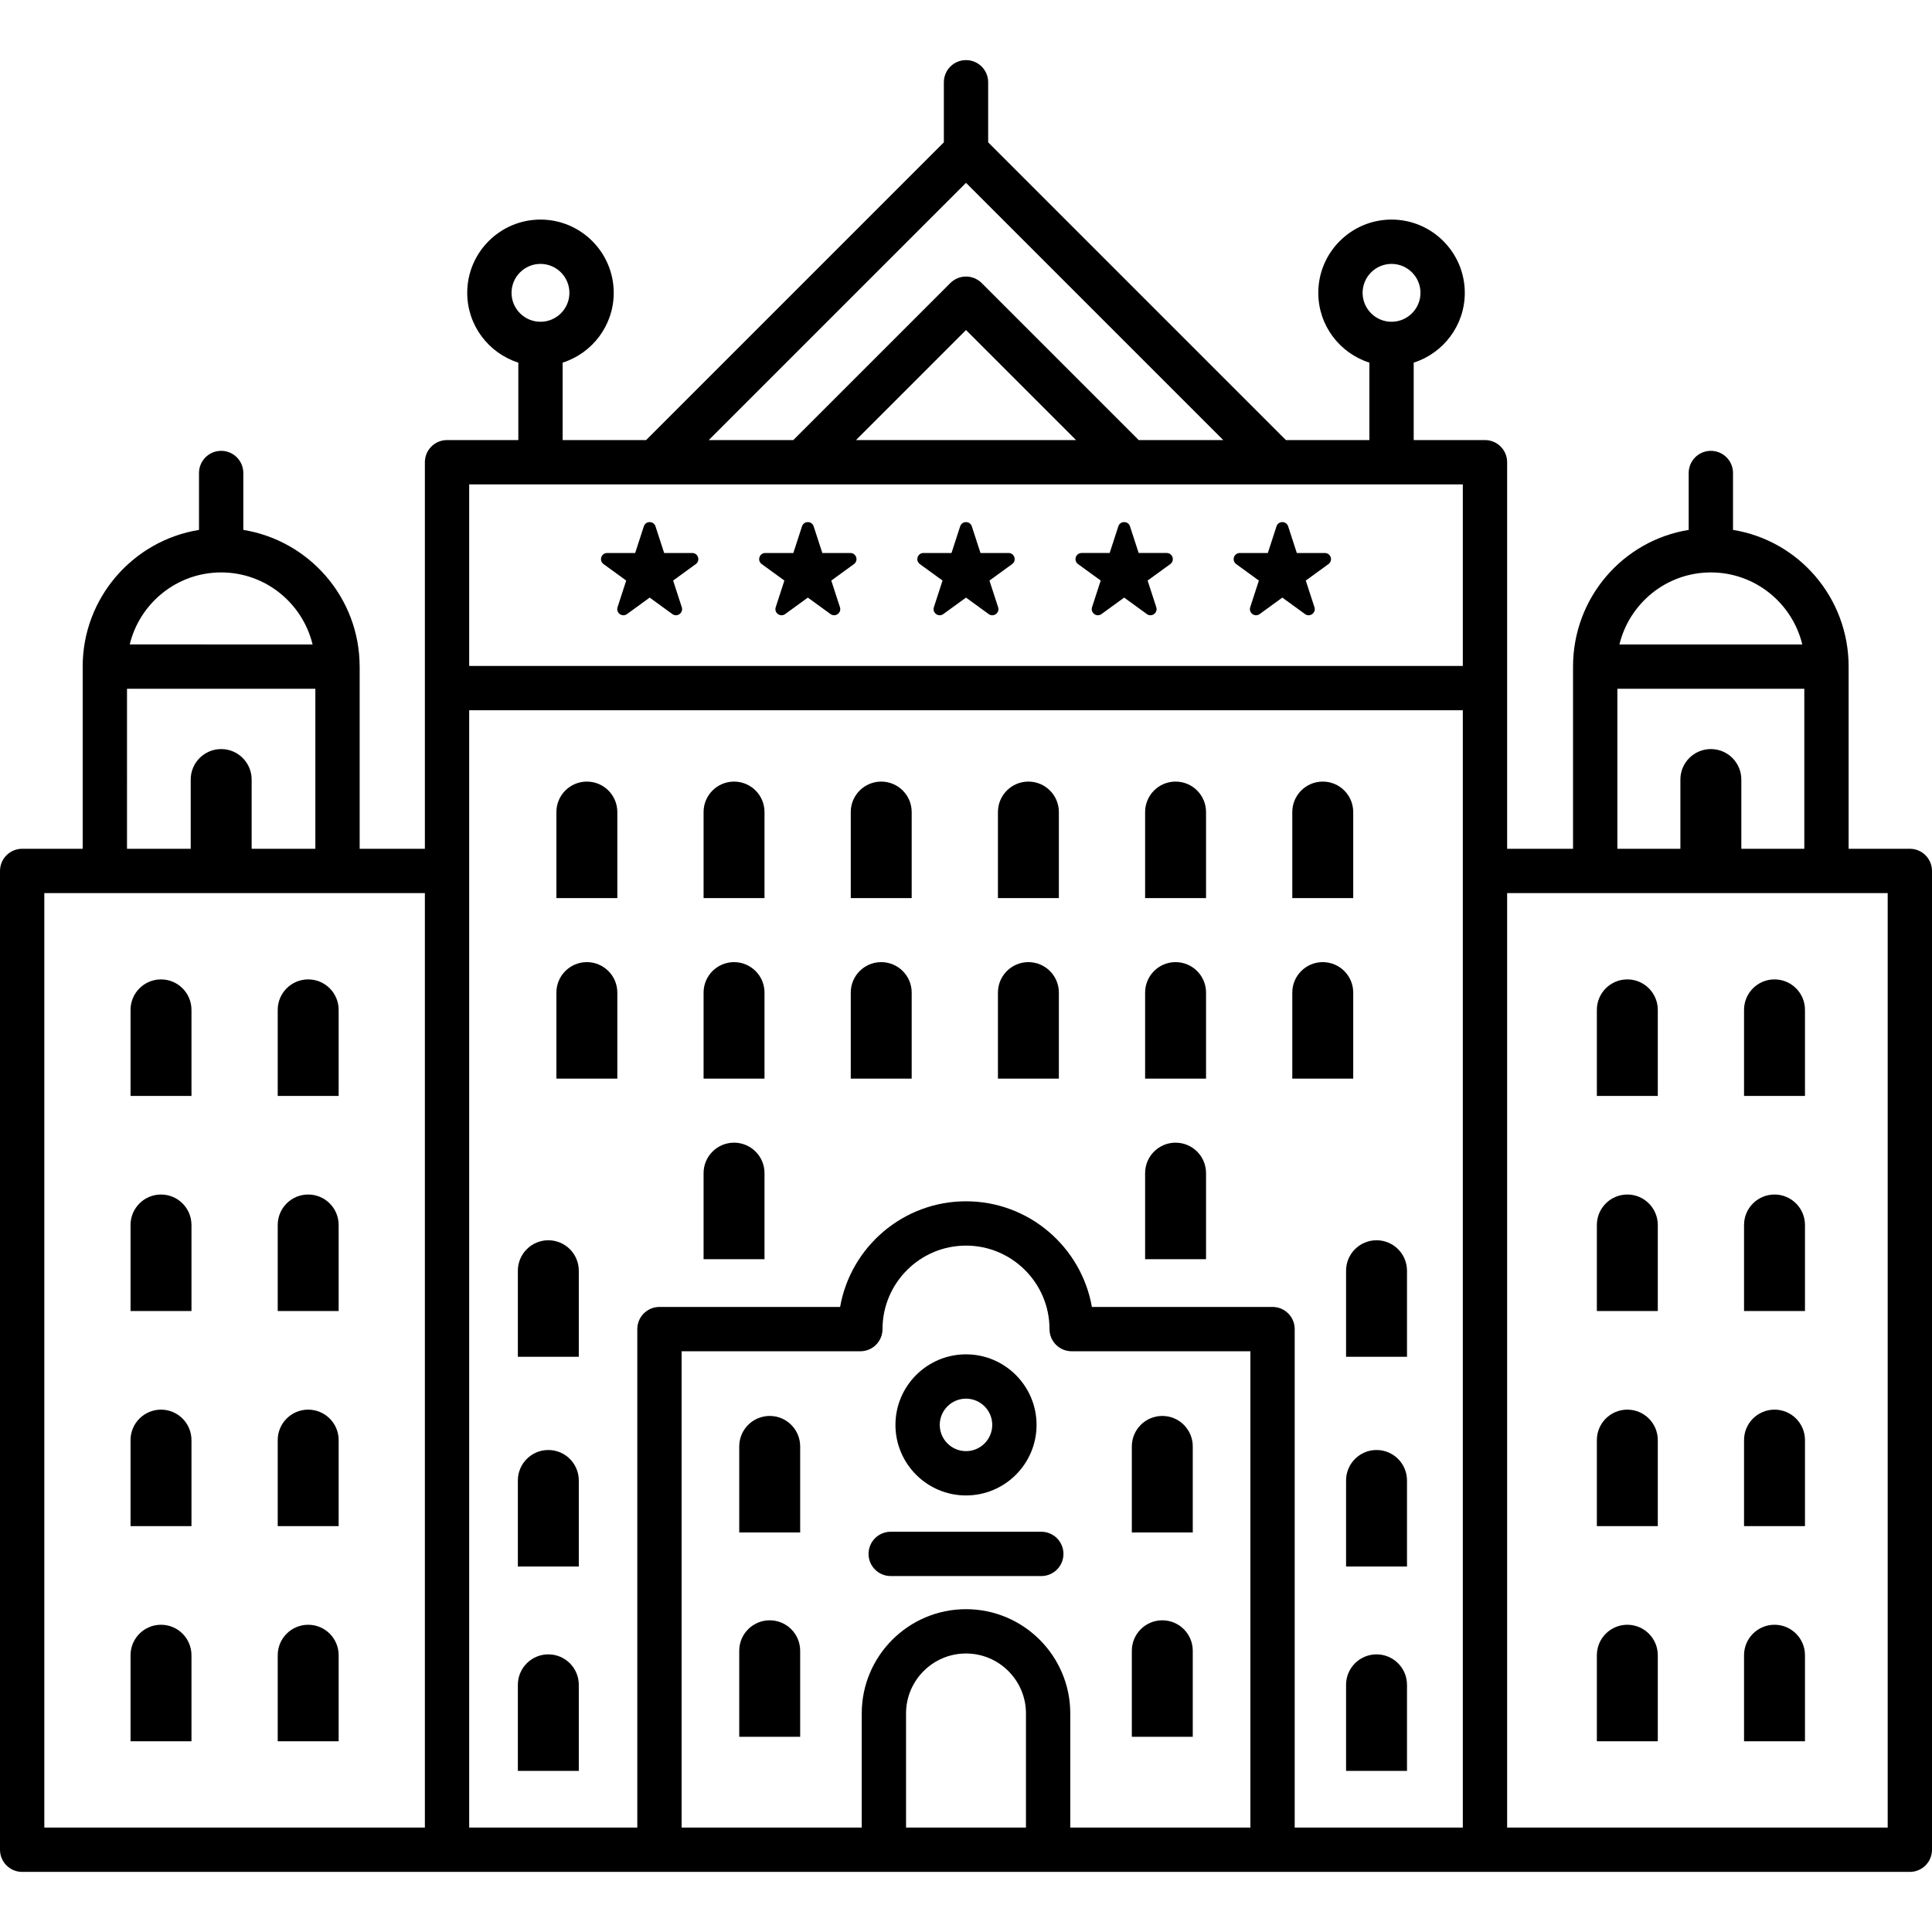 <?xml version="1.0" encoding="iso-8859-1"?>
<!-- Uploaded to: SVG Repo, www.svgrepo.com, Generator: SVG Repo Mixer Tools -->
<!DOCTYPE svg PUBLIC "-//W3C//DTD SVG 1.1//EN" "http://www.w3.org/Graphics/SVG/1.1/DTD/svg11.dtd">
<svg xmlns="http://www.w3.org/2000/svg" xmlns:xlink="http://www.w3.org/1999/xlink" fill="#000000" height="800px" width="800px" version="1.1" id="Capa_1" viewBox="0 0 348.78 348.78" xml:space="preserve">
<g>
	<path d="M344.78,337.929c2.209,0,4-1.791,4-4v-176.7c0-2.209-1.791-4-4-4h-11.052c0,0,0-32.557,0-32.89   c0-12.424-8.981-22.755-20.871-24.676V85.389c0-2.209-1.791-4-4-4c-2.209,0-4,1.791-4,4v10.274   c-11.89,1.921-20.879,12.252-20.879,24.676c0,0.323,0,32.89,0,32.89H272.08V83.444c0-2.209-1.791-4-4-4h-12.868V65.465   c5.341-1.699,9.223-6.704,9.223-12.601c0-7.292-5.932-13.224-13.223-13.224c-7.292,0-13.224,5.932-13.224,13.224   c0,5.897,3.882,10.901,9.224,12.601v13.979h-15.07l-53.75-53.75V14.851c0-2.209-1.791-4-4-4c-2.209,0-4,1.791-4,4v10.843   l-53.751,53.75h-15.069V65.465c5.341-1.699,9.223-6.704,9.223-12.601c0-7.292-5.932-13.224-13.223-13.224   c-7.292,0-13.224,5.932-13.224,13.224c0,5.897,3.882,10.901,9.224,12.601v13.979H80.702c-2.209,0-4,1.791-4,4v69.785H64.929v-32.89   c0-0.018-0.005-0.034-0.005-0.052c-0.025-12.4-9.125-22.706-20.999-24.624V85.389c0-2.209-1.791-4-4-4c-2.209,0-4,1.791-4,4v10.274   c-11.89,1.921-21,12.252-21,24.676c0,0.014,0.004,0.025,0.004,0.039v32.851H4c-2.209,0-4,1.791-4,4v176.7c0,2.209,1.791,4,4,4   H344.78z M251.212,47.641c2.88,0,5.223,2.344,5.223,5.224c0,2.88-2.343,5.223-5.223,5.223c-2.88,0-5.224-2.343-5.224-5.223   C245.988,49.985,248.332,47.641,251.212,47.641z M97.571,47.641c2.88,0,5.223,2.344,5.223,5.224c0,2.88-2.343,5.223-5.223,5.223   c-2.88,0-5.224-2.343-5.224-5.223C92.348,49.985,94.691,47.641,97.571,47.641z M308.858,103.339c7.994,0,14.699,5.554,16.505,13   h-33.01C294.159,108.893,300.863,103.339,308.858,103.339z M291.979,124.339h33.75v28.89h-11.371v-12.501   c0-3.037-2.462-5.5-5.5-5.5l0,0c-3.038,0-5.5,2.463-5.5,5.5v12.501h-11.379V124.339z M174.392,33.007l46.437,46.437h-15.262   L177.22,51.095c-0.75-0.75-1.768-1.172-2.828-1.172c-1.061,0-2.078,0.422-2.828,1.172l-28.349,28.349h-15.262L174.392,33.007z    M194.255,79.444h-39.727l19.864-19.863L194.255,79.444z M264.08,87.444v32.78H84.702v-32.78H264.08z M39.925,103.339   c7.994,0,14.699,5.554,16.505,13H23.42C25.226,108.893,31.931,103.339,39.925,103.339z M22.929,124.339h34v28.89h-11.5v-12.501   c0-3.037-2.463-5.5-5.5-5.5c-3.038,0-5.5,2.463-5.5,5.5v12.501h-11.5V124.339z M8,161.229h68.702v168.7H8V161.229z    M163.566,329.929v-20.603c0-5.969,4.855-10.824,10.824-10.824c5.969,0,10.824,4.855,10.824,10.824v20.603H163.566z    M193.215,329.929v-20.603c0-10.38-8.444-18.824-18.824-18.824s-18.824,8.444-18.824,18.824v20.603h-32.516V243.94h32.267   c2.209,0,4-1.791,4-4c0-8.312,6.762-15.073,15.073-15.073c8.311,0,15.073,6.762,15.073,15.073c0,2.209,1.791,4,4,4h32.267v85.989   H193.215z M233.73,329.929V239.94c0-2.209-1.791-4-4-4h-32.613c-1.899-10.823-11.367-19.073-22.727-19.073   c-11.359,0-20.827,8.25-22.727,19.073h-32.613c-2.209,0-4,1.791-4,4v89.989H84.702V128.224H264.08v201.705H233.73z M340.78,329.929   h-68.7v-168.7h68.7V329.929z"/>
	<path d="M113.19,110.857l4.094-2.974l4.094,2.974c0.867,0.63,2.034-0.218,1.703-1.237l-1.564-4.813l4.094-2.974   c0.867-0.63,0.422-2.002-0.651-2.002h-5.06l-1.564-4.812c-0.331-1.02-1.774-1.02-2.105,0l-1.564,4.812h-5.06   c-1.072,0-1.518,1.372-0.651,2.002l4.094,2.974l-1.564,4.813C111.156,110.639,112.323,111.487,113.19,110.857z"/>
	<path d="M141.744,110.857l4.094-2.975l4.094,2.975c0.867,0.63,2.034-0.218,1.703-1.237l-1.564-4.813l4.094-2.974   c0.867-0.63,0.422-2.002-0.651-2.002h-5.06l-1.564-4.812c-0.331-1.02-1.774-1.02-2.105,0l-1.564,4.812h-5.061   c-1.072,0-1.518,1.372-0.65,2.002l4.094,2.974l-1.564,4.813C139.71,110.639,140.876,111.487,141.744,110.857z"/>
	<path d="M170.297,110.857l4.094-2.974l4.094,2.975c0.867,0.63,2.034-0.218,1.703-1.237l-1.564-4.813l4.094-2.974   c0.867-0.63,0.422-2.002-0.651-2.002h-5.06l-1.564-4.812c-0.331-1.02-1.774-1.02-2.105,0l-1.564,4.812h-5.06   c-1.072,0-1.518,1.372-0.651,2.002l4.094,2.974l-1.564,4.813C168.263,110.639,169.43,111.487,170.297,110.857z"/>
	<path d="M198.85,110.857l4.094-2.975l4.094,2.974c0.867,0.63,2.034-0.218,1.703-1.237l-1.564-4.813l4.094-2.974   c0.867-0.63,0.422-2.002-0.65-2.002h-5.061l-1.564-4.812c-0.331-1.02-1.774-1.02-2.105,0l-1.564,4.812h-5.06   c-1.072,0-1.518,1.372-0.651,2.002l4.094,2.974l-1.564,4.813C196.816,110.639,197.983,111.487,198.85,110.857z"/>
	<path d="M227.404,110.857l4.094-2.974l4.094,2.975c0.867,0.63,2.034-0.218,1.703-1.237l-1.564-4.813l4.094-2.974   c0.867-0.63,0.422-2.002-0.651-2.002h-5.06l-1.564-4.813c-0.331-1.02-1.774-1.02-2.105,0l-1.564,4.813h-5.06   c-1.072,0-1.518,1.372-0.651,2.002l4.094,2.974l-1.564,4.813C225.369,110.639,226.536,111.487,227.404,110.857z"/>
	<path d="M105.945,141.099c-3.038,0-5.5,2.462-5.5,5.5v15.534h11v-15.534C111.445,143.561,108.983,141.099,105.945,141.099z"/>
	<path d="M244.294,146.599c0-3.038-2.463-5.5-5.5-5.5c-3.038,0-5.5,2.462-5.5,5.5v15.534h11V146.599z"/>
	<path d="M212.224,141.099c-3.038,0-5.5,2.462-5.5,5.5v15.534h11v-15.534C217.724,143.561,215.262,141.099,212.224,141.099z"/>
	<path d="M185.655,141.099c-3.038,0-5.5,2.462-5.5,5.5v15.534h11v-15.534C191.155,143.561,188.692,141.099,185.655,141.099z"/>
	<path d="M159.085,141.099c-3.038,0-5.5,2.462-5.5,5.5v15.534h11v-15.534C164.585,143.561,162.122,141.099,159.085,141.099z"/>
	<path d="M132.515,141.099c-3.038,0-5.5,2.462-5.5,5.5v15.534h11v-15.534C138.015,143.561,135.553,141.099,132.515,141.099z"/>
	<path d="M248.503,223.902c-3.038,0-5.5,2.462-5.5,5.5v15.534h11v-15.534C254.003,226.364,251.54,223.902,248.503,223.902z"/>
	<path d="M248.503,261.766c-3.038,0-5.5,2.462-5.5,5.5v15.533h11v-15.533C254.003,264.228,251.54,261.766,248.503,261.766z"/>
	<path d="M248.503,298.659c-3.038,0-5.5,2.463-5.5,5.5v15.534h11v-15.534C254.003,301.122,251.54,298.659,248.503,298.659z"/>
	<path d="M98.988,223.902c-3.038,0-5.5,2.462-5.5,5.5v15.534h11v-15.534C104.488,226.364,102.026,223.902,98.988,223.902z"/>
	<path d="M98.988,261.766c-3.038,0-5.5,2.462-5.5,5.5v15.533h11v-15.533C104.488,264.228,102.026,261.766,98.988,261.766z"/>
	<path d="M98.988,298.659c-3.038,0-5.5,2.463-5.5,5.5v15.534h11v-15.534C104.488,301.122,102.026,298.659,98.988,298.659z"/>
	<path d="M105.945,173.691c-3.038,0-5.5,2.463-5.5,5.5v15.534h11v-15.534C111.445,176.154,108.983,173.691,105.945,173.691z"/>
	<path d="M244.294,179.191c0-3.037-2.463-5.5-5.5-5.5c-3.038,0-5.5,2.463-5.5,5.5v15.534h11V179.191z"/>
	<path d="M212.224,173.691c-3.038,0-5.5,2.463-5.5,5.5v15.534h11v-15.534C217.724,176.154,215.262,173.691,212.224,173.691z"/>
	<path d="M185.655,173.691c-3.038,0-5.5,2.463-5.5,5.5v15.534h11v-15.534C191.155,176.154,188.692,173.691,185.655,173.691z"/>
	<path d="M159.085,173.691c-3.038,0-5.5,2.463-5.5,5.5v15.534h11v-15.534C164.585,176.154,162.122,173.691,159.085,173.691z"/>
	<path d="M132.515,173.691c-3.038,0-5.5,2.463-5.5,5.5v15.534h11v-15.534C138.015,176.154,135.553,173.691,132.515,173.691z"/>
	<path d="M212.224,206.284c-3.038,0-5.5,2.462-5.5,5.5v15.534h11v-15.534C217.724,208.746,215.262,206.284,212.224,206.284z"/>
	<path d="M132.515,206.284c-3.038,0-5.5,2.462-5.5,5.5v15.534h11v-15.534C138.015,208.746,135.553,206.284,132.515,206.284z"/>
	<path d="M29.066,176.809L29.066,176.809c-3.038,0-5.5,2.463-5.5,5.5v15.534h11v-15.534   C34.566,179.272,32.104,176.809,29.066,176.809z"/>
	<path d="M55.636,176.809L55.636,176.809c-3.038,0-5.5,2.463-5.5,5.5v15.534h11v-15.534   C61.136,179.272,58.674,176.809,55.636,176.809z"/>
	<path d="M29.066,215.644L29.066,215.644c-3.038,0-5.5,2.463-5.5,5.5v15.534h11v-15.534   C34.566,218.107,32.104,215.644,29.066,215.644z"/>
	<path d="M55.636,215.644L55.636,215.644c-3.038,0-5.5,2.463-5.5,5.5v15.534h11v-15.534   C61.136,218.107,58.674,215.644,55.636,215.644z"/>
	<path d="M29.066,254.479L29.066,254.479c-3.038,0-5.5,2.463-5.5,5.5v15.534h11v-15.534   C34.566,256.942,32.104,254.479,29.066,254.479z"/>
	<path d="M55.636,254.479L55.636,254.479c-3.038,0-5.5,2.463-5.5,5.5v15.534h11v-15.534   C61.136,256.942,58.674,254.479,55.636,254.479z"/>
	<path d="M29.066,293.314L29.066,293.314c-3.038,0-5.5,2.463-5.5,5.5v15.534h11v-15.534   C34.566,295.777,32.104,293.314,29.066,293.314z"/>
	<path d="M55.636,293.314L55.636,293.314c-3.038,0-5.5,2.463-5.5,5.5v15.534h11v-15.534   C61.136,295.777,58.674,293.314,55.636,293.314z"/>
	<path d="M293.778,176.809L293.778,176.809c-3.038,0-5.5,2.463-5.5,5.5v15.534h11v-15.534   C299.278,179.272,296.815,176.809,293.778,176.809z"/>
	<path d="M320.348,176.809L320.348,176.809c-3.038,0-5.5,2.463-5.5,5.5v15.534h11v-15.534   C325.848,179.272,323.385,176.809,320.348,176.809z"/>
	<path d="M293.778,215.644L293.778,215.644c-3.038,0-5.5,2.463-5.5,5.5v15.534h11v-15.534   C299.278,218.107,296.815,215.644,293.778,215.644z"/>
	<path d="M320.348,215.644L320.348,215.644c-3.038,0-5.5,2.463-5.5,5.5v15.534h11v-15.534   C325.848,218.107,323.385,215.644,320.348,215.644z"/>
	<path d="M293.778,254.479L293.778,254.479c-3.038,0-5.5,2.463-5.5,5.5v15.534h11v-15.534   C299.278,256.942,296.815,254.479,293.778,254.479z"/>
	<path d="M320.348,254.479L320.348,254.479c-3.038,0-5.5,2.463-5.5,5.5v15.534h11v-15.534   C325.848,256.942,323.385,254.479,320.348,254.479z"/>
	<path d="M293.778,293.314L293.778,293.314c-3.038,0-5.5,2.463-5.5,5.5v15.534h11v-15.534   C299.278,295.777,296.815,293.314,293.778,293.314z"/>
	<path d="M320.348,293.314L320.348,293.314c-3.038,0-5.5,2.463-5.5,5.5v15.534h11v-15.534   C325.848,295.777,323.385,293.314,320.348,293.314z"/>
	<path d="M138.953,255.617c-3.038,0-5.5,2.463-5.5,5.5v15.534h11v-15.534C144.453,258.08,141.991,255.617,138.953,255.617z"/>
	<path d="M209.827,255.617c-3.037,0-5.5,2.463-5.5,5.5v15.534h11v-15.534C215.327,258.08,212.865,255.617,209.827,255.617z"/>
	<path d="M138.953,292.51c-3.038,0-5.5,2.462-5.5,5.5v15.534h11V298.01C144.453,294.972,141.991,292.51,138.953,292.51z"/>
	<path d="M209.827,292.51c-3.037,0-5.5,2.462-5.5,5.5v15.534h11V298.01C215.327,294.972,212.865,292.51,209.827,292.51z"/>
	<path d="M174.391,269.971c7.023,0,12.737-5.714,12.737-12.737c0-7.023-5.714-12.738-12.737-12.738   c-7.023,0-12.738,5.715-12.738,12.738C161.652,264.257,167.367,269.971,174.391,269.971z M174.391,252.496   c2.612,0,4.737,2.126,4.737,4.738c0,2.612-2.125,4.737-4.737,4.737s-4.738-2.125-4.738-4.737   C169.652,254.622,171.778,252.496,174.391,252.496z"/>
	<path d="M187.983,276.522h-27.186c-2.209,0-4,1.791-4,4c0,2.209,1.791,4,4,4h27.186c2.209,0,4-1.791,4-4   C191.983,278.313,190.192,276.522,187.983,276.522z"/>
</g>
</svg>

